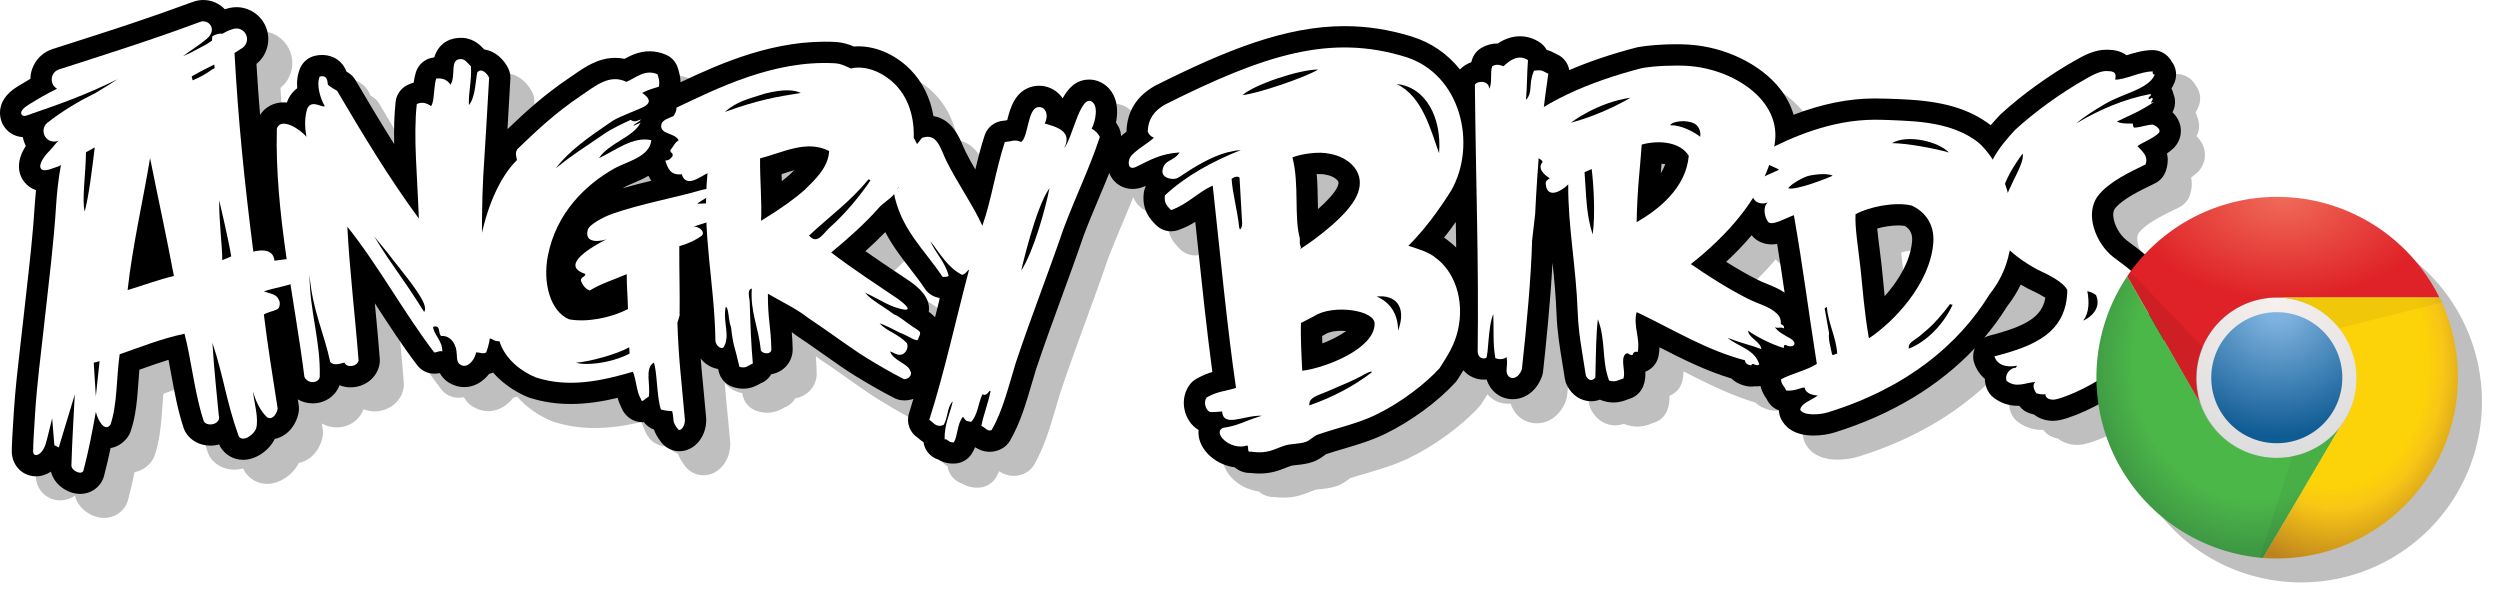 <?xml version="1.0" encoding="UTF-8" standalone="no"?>
<!-- Created with Inkscape (http://www.inkscape.org/) -->

<svg
   width="208.354mm"
   height="50.052mm"
   viewBox="0 0 208.354 50.052"
   version="1.1"
   id="svg8424"
   inkscape:version="1.2 (dc2aedaf03, 2022-05-15)"
   sodipodi:docname="Angry_Birds_Chrome.svg"
   xml:space="preserve"
   xmlns:inkscape="http://www.inkscape.org/namespaces/inkscape"
   xmlns:sodipodi="http://sodipodi.sourceforge.net/DTD/sodipodi-0.dtd"
   xmlns="http://www.w3.org/2000/svg"
   xmlns:svg="http://www.w3.org/2000/svg"><sodipodi:namedview
     id="namedview8426"
     pagecolor="#505050"
     bordercolor="#eeeeee"
     borderopacity="1"
     inkscape:showpageshadow="0"
     inkscape:pageopacity="0"
     inkscape:pagecheckerboard="0"
     inkscape:deskcolor="#505050"
     inkscape:document-units="mm"
     showgrid="false"
     inkscape:zoom="0.84032419"
     inkscape:cx="583.10829"
     inkscape:cy="47.600677"
     inkscape:window-width="1600"
     inkscape:window-height="847"
     inkscape:window-x="-8"
     inkscape:window-y="-8"
     inkscape:window-maximized="1"
     inkscape:current-layer="svg8424"
     showguides="false" /><defs
     id="defs8421"><radialGradient
       r="90"
       cy="82.6"
       cx="127.5"
       spreadMethod="pad"
       id="cf"
       fx="127.5"
       fy="82.6"
       gradientUnits="userSpaceOnUse"
       gradientTransform="matrix(0.135,0,0,0.135,172.557,14.272)"><stop
         offset="0.1"
         stop-color="#7FB3DF"
         id="stop8479" /><stop
         offset="0.9"
         stop-color="#0F5B94"
         id="stop8481" /></radialGradient><radialGradient
       id="cb"
       r="99"
       cy="78.1"
       cx="127.5"
       fx="127.5"
       fy="78.1"
       gradientUnits="userSpaceOnUse"
       gradientTransform="matrix(0.135,0,0,0.135,172.557,14.272)"><stop
         offset="0"
         stop-color="#F6F0EE"
         id="stop8484" /><stop
         offset="1"
         stop-color="#ddd"
         id="stop8486" /></radialGradient><radialGradient
       cy="19.525"
       cx="106.735"
       id="r"
       gradientTransform="matrix(0.166,0,0,0.109,172.557,14.272)"
       fx="106.735"
       fy="19.525"
       r="78.327"
       gradientUnits="userSpaceOnUse"><stop
         stop-color="#f06b59"
         id="stop8462" /><stop
         offset="1"
         stop-color="#df2227"
         id="stop8464" /></radialGradient><radialGradient
       r="122.769"
       cy="108.806"
       cx="122.267"
       id="g"
       gradientTransform="matrix(0.125,0,0,0.145,172.557,14.272)"
       fx="122.267"
       fy="108.806"
       gradientUnits="userSpaceOnUse"><stop
         offset="0.65"
         stop-color="#4cb749"
         id="stop8467" /><stop
         offset="1"
         stop-color="#388b41"
         id="stop8469" /></radialGradient><radialGradient
       r="111.513"
       cy="102.245"
       cx="187.901"
       id="y"
       gradientTransform="matrix(0.117,0,0,0.156,172.557,14.272)"
       fx="187.901"
       fy="102.245"
       gradientUnits="userSpaceOnUse"><stop
         offset="0.6"
         stop-color="#FCD209"
         id="stop8472" /><stop
         offset="0.7"
         stop-color="#f7c616"
         id="stop8474" /><stop
         offset="1"
         stop-color="#bc821e"
         id="stop8476" /></radialGradient><filter
       inkscape:collect="always"
       style="color-interpolation-filters:sRGB"
       id="filter10004"
       x="-0.007"
       y="-0.032"
       width="1.015"
       height="1.065"><feGaussianBlur
         inkscape:collect="always"
         stdDeviation="0.628"
         id="feGaussianBlur10006" /></filter></defs><g
     id="g10115"
     style="stroke:none"><path
       id="path9384"
       style="font-variation-settings:normal;opacity:0.5;vector-effect:none;fill:#000000;fill-opacity:1;fill-rule:evenodd;stroke:none;stroke-width:15;stroke-linecap:round;stroke-linejoin:round;stroke-miterlimit:4;stroke-dasharray:none;stroke-dashoffset:0;stroke-opacity:1;-inkscape-stroke:none;filter:url(#filter10004);stop-color:#000000;stop-opacity:1"
       d="m 18.94,2 c -0.292,0 -0.585,0.055 -0.861,0.155 -2.36,0.864 -3.269,1.172 -4.23,1.497 l -0.796,0.273 c -1.192,0.41 -5.376,1.748 -6.631,2.15 l -0.074,0.024 c -0.674,0.225 -1.223,0.702 -1.539,1.34 -0.178,0.355 -0.274,0.737 -0.278,1.127 -0.363,0.21 -0.715,0.421 -1.076,0.645 -2.123,1.307 -1.327,2.962 -1.231,3.144 0.337,0.639 0.955,1.031 1.676,1.072 0.049,0.255 0.135,0.5 0.256,0.733 -0.715,1.066 -0.78,2.189 -0.124,3.016 0.251,0.316 0.583,0.543 0.965,0.669 -0.039,0.398 -0.069,0.768 -0.09,1.064 -0.157,2.579 -0.443,5.065 -0.741,7.695 -0.08,0.708 -0.16,1.421 -0.241,2.154 -0.078,0.702 -0.155,1.364 -0.229,2.005 -0.227,1.982 -0.427,3.693 -0.553,5.666 l -0.027,0.467 c -0.082,1.284 -0.135,2.128 -0.135,2.742 0,0.033 0.002,0.065 0.002,0.098 0.065,1.121 0.931,1.962 2.019,1.962 0.439,0 0.862,-0.141 1.241,-0.39 0.28,1.113 1.413,1.854 2.434,1.854 1,0 1.829,-0.678 2.025,-1.631 0.19,-0.715 0.357,-1.452 0.512,-2.187 0.551,-0.092 1.058,-0.411 1.417,-0.903 0.102,-0.137 0.184,-0.291 0.243,-0.453 0.459,-1.288 0.563,-2.769 0.667,-4.204 0.022,-0.327 0.045,-0.653 0.072,-0.963 0.043,-0.016 0.079,-0.031 0.12,-0.049 0.78,-0.274 1.536,-0.547 2.31,-0.784 0.071,0.365 0.139,0.743 0.21,1.131 0.282,1.543 0.574,3.148 1.058,4.571 0.045,0.133 0.104,0.259 0.175,0.373 0.425,0.674 1.186,1.078 2.042,1.078 0.251,0 0.498,-0.036 0.733,-0.102 0.039,0.098 0.09,0.186 0.145,0.274 0.408,0.633 1.1,1.012 1.856,1.012 1.049,0 2.158,-0.761 2.639,-1.745 0.958,-0.188 1.746,-1.027 1.979,-2.166 0.041,-0.204 0.047,-0.418 0.016,-0.629 l -0.076,-0.496 c 0.37,0.21 0.792,0.329 1.239,0.329 1.029,0 1.903,-0.61 2.23,-1.502 0.008,0 0.014,-0.004 0.026,-0.006 0.278,0.114 0.58,0.173 0.898,0.173 1.168,0 2.158,-0.758 2.401,-1.842 0.037,-0.174 0.053,-0.351 0.037,-0.528 -0.102,-1.409 -0.249,-2.926 -0.39,-4.396 -0.008,-0.078 -0.013,-0.157 -0.021,-0.237 l 0.088,0.135 c 1.088,1.672 2.211,3.405 3.444,5.026 0.314,0.408 0.782,0.658 1.292,0.698 0.231,0.012 0.431,-0.008 0.594,-0.039 0.3,0.539 0.78,0.902 1.441,1.084 0.196,0.055 0.396,0.08 0.598,0.08 0.847,0 1.574,-0.466 2.07,-1.107 0.112,-0.025 0.226,-0.063 0.335,-0.104 1.058,1.225 2.397,1.844 2.908,2.052 0.033,0.014 0.071,0.027 0.106,0.037 1.074,0.351 2.235,0.528 3.448,0.528 1.362,0 2.687,-0.218 3.908,-0.51 0.074,0.269 0.178,0.543 0.314,0.812 0.372,0.894 1.135,1.219 1.75,1.219 0.057,-0.004 0.084,-0.004 0.126,-0.008 0.21,0.284 0.502,0.502 0.839,0.621 0.108,0.316 0.292,0.645 0.611,1.065 0.367,0.468 0.92,0.741 1.512,0.741 1.231,0 2.234,-1.168 2.234,-2.604 0,-0.053 -0.002,-0.104 -0.004,-0.151 -0.088,-1.009 -0.168,-1.848 -0.243,-2.615 -0.084,-0.847 -0.155,-1.586 -0.212,-2.354 0.028,0.037 0.049,0.068 0.079,0.1 0.376,0.425 0.86,0.69 1.376,0.77 0.012,0.067 0.029,0.133 0.045,0.204 0.139,0.606 0.584,1.096 1.176,1.292 0.292,0.096 0.584,0.145 0.868,0.145 0.666,0 1.121,-0.263 1.366,-0.396 0.024,-0.02 0.051,-0.031 0.053,-0.037 0.398,-0.147 0.717,-0.425 0.919,-0.772 0.929,-0.153 1.649,-0.868 1.768,-1.811 0.012,-0.086 0.018,-0.176 0.015,-0.263 -0.012,-0.563 -0.043,-1.027 -0.076,-1.429 0.104,0.071 0.206,0.145 0.304,0.225 0.039,0.027 0.076,0.055 0.114,0.082 0.662,0.433 1.411,0.962 2.134,1.474 1.023,0.721 1.99,1.406 2.819,1.909 1.172,0.711 1.986,1.186 3.162,1.793 0.196,0.1 0.409,0.167 0.627,0.188 0.08,0.01 0.161,0.014 0.241,0.014 0.255,0 0.498,-0.047 0.733,-0.126 -0.122,0.404 -0.237,0.804 -0.364,1.209 -0.247,0.768 0.065,1.607 0.745,2.039 l 0.032,0.027 c 0.096,0.082 0.241,0.214 0.435,0.339 0.061,0.421 0.271,0.81 0.598,1.092 0.184,0.157 0.394,0.276 0.623,0.347 0.261,0.159 0.678,0.34 1.237,0.34 0.059,0 0.116,1.6e-5 0.18,-0.006 0.563,-0.035 1.072,-0.335 1.376,-0.808 0.118,-0.182 0.208,-0.373 0.28,-0.553 0.269,0.178 0.68,0.384 1.219,0.384 0.319,0 0.631,-0.073 0.927,-0.214 0.319,-0.159 0.588,-0.402 0.768,-0.71 0.857,-1.478 1.343,-3.146 1.815,-4.759 0.118,-0.392 0.231,-0.786 0.353,-1.186 0.661,-1.984 1.366,-3.912 2.113,-5.958 0.619,-1.688 1.26,-3.44 1.868,-5.221 0.423,-1.113 0.853,-2.129 1.266,-3.115 0.294,-0.7 0.584,-1.38 0.858,-2.076 0.037,0.102 0.082,0.204 0.139,0.304 0.547,0.955 1.753,1.317 2.866,0.782 0.008,0.012 0.015,0.026 0.021,0.036 -0.071,0.159 -0.119,0.325 -0.145,0.496 -0.208,1.486 0.592,2.297 0.933,2.644 l 0.057,0.059 c 0.48,0.498 1.203,0.67 1.854,0.449 0.547,-0.186 1.019,-0.429 1.441,-0.692 0.053,0.506 0.108,1.006 0.159,1.509 0.398,3.748 0.804,7.597 1.265,11 -0.396,0.12 -0.837,0.288 -1.351,0.584 -0.2,0.114 -0.37,0.266 -0.513,0.443 -0.441,0.572 -0.612,1.327 -0.465,2.074 0.143,0.733 0.572,1.372 1.156,1.721 0.006,0.006 0.014,0.008 0.022,0.015 -0.018,0.188 -0.01,0.382 0.024,0.58 0.227,1.276 1.519,2.337 2.997,2.533 0.353,0.31 0.806,0.468 1.251,0.468 0.02,-0.002 0.033,0 0.045,0 0.267,0.029 0.517,0.047 0.762,0.047 1.004,0 1.686,-0.276 2.187,-0.478 0.169,-0.065 0.314,-0.124 0.459,-0.169 0.096,-0.029 0.306,-0.049 0.488,-0.067 0.384,-0.041 0.858,-0.09 1.352,-0.27 0.427,-0.161 0.741,-0.392 0.945,-0.547 0.035,-0.027 0.067,-0.053 0.104,-0.079 0.451,-0.151 0.931,-0.292 1.44,-0.443 1.156,-0.343 2.354,-0.696 3.493,-1.251 2.146,-1.039 4.385,-2.68 5.851,-4.283 0.069,-0.074 0.134,-0.157 0.187,-0.245 l 0.086,-0.133 c 0.133,-0.212 0.269,-0.423 0.4,-0.641 0.414,0.48 1.021,0.78 1.711,0.78 0.076,0 0.153,-0.006 0.229,-0.014 0.3,0.978 1.151,1.644 2.168,1.644 1.074,0 2.007,-0.721 2.434,-1.882 0.051,-0.137 0.084,-0.276 0.1,-0.421 0.194,-1.746 0.61,-5.719 0.788,-9.075 0.141,1.349 0.277,2.748 0.335,4.271 0.055,1.474 0.262,2.744 0.503,4.216 0.059,0.38 0.128,0.782 0.194,1.209 0.028,0.184 0.088,0.365 0.173,0.531 0.421,0.827 1.174,1.323 2.011,1.323 0.251,0 0.5,-0.047 0.733,-0.133 0.072,0.035 0.147,0.063 0.225,0.086 0.312,0.102 0.608,0.149 0.91,0.149 0.523,0 0.915,-0.151 1.15,-0.243 0.043,-0.014 0.086,-0.039 0.137,-0.053 0.541,-0.143 0.976,-0.537 1.184,-1.053 0.169,-0.419 0.198,-0.833 0.182,-1.198 0.016,-0.012 0.034,-0.025 0.051,-0.039 0.094,-0.039 0.192,-0.092 0.282,-0.151 0.402,-0.261 0.68,-0.679 0.77,-1.153 0.047,-0.245 0.069,-0.482 0.079,-0.71 1.882,0.968 3.83,1.947 5.99,2.601 0.282,0.276 0.69,0.515 1.272,0.635 0.229,0.051 0.459,0.051 0.679,0.014 0.059,0.008 0.122,0.008 0.19,0.008 0.094,0 0.192,-0.008 0.29,-0.023 0.118,0.521 0.364,0.868 0.5,1.058 l 0.01,0.013 c 0.198,0.451 0.568,0.788 1.019,0.953 0.012,0.253 0.072,0.502 0.188,0.727 0.31,0.621 1.037,1.37 2.711,1.37 0.602,0 1.258,-0.102 1.768,-0.265 4.732,-1.474 8.695,-3.869 11.664,-7.019 -0.159,0.382 -0.188,0.813 -0.059,1.215 0.174,0.541 0.482,0.996 0.89,1.341 0.01,0.255 0.057,0.506 0.145,0.754 0.116,0.331 0.329,0.619 0.608,0.829 0.586,0.443 1.25,0.665 1.979,0.665 0.043,0 0.09,1.33e-4 0.133,-0.002 0.214,0.29 0.514,0.51 0.857,0.625 0.125,0.043 0.247,0.076 0.374,0.104 0.427,0.339 0.988,0.525 1.586,0.525 0.212,0 0.423,-0.025 0.627,-0.072 0.932,-0.218 2.094,-0.724 3.159,-1.294 a 15.064,15.067 0 0 0 14.896,12.828 15.064,15.067 0 0 0 15.063,-15.068 15.064,15.067 0 0 0 -15.063,-15.067 15.064,15.067 0 0 0 -11.03,4.806 c -0.354,-0.303 -0.715,-0.575 -1.05,-0.824 -0.171,-0.131 -0.341,-0.255 -0.502,-0.382 -0.531,-0.417 -0.992,-1.235 -1.068,-1.901 -0.057,-0.482 0.1,-0.676 0.149,-0.739 0.621,-0.772 2.048,-1.462 3.193,-2.015 l 0.114,-0.059 c 0.421,-0.198 0.743,-0.562 0.902,-1.001 0.2,-0.566 0.208,-1.066 0.112,-1.496 0.143,-0.096 0.288,-0.21 0.433,-0.335 0.555,-0.472 0.816,-1.174 0.694,-1.879 l -5.2e-4,-5.16e-4 c -0.084,-0.502 -0.343,-0.913 -0.671,-1.229 0.249,-0.461 0.288,-1.023 0.079,-1.531 -0.039,-0.165 -0.096,-0.314 -0.163,-0.443 0.096,-0.159 0.183,-0.331 0.261,-0.512 0.225,-0.566 0.145,-1.21 -0.218,-1.707 -0.016,-0.02 -0.03,-0.041 -0.043,-0.059 -0.059,-0.108 -0.125,-0.204 -0.208,-0.3 -0.335,-0.396 -0.85,-0.627 -1.356,-0.627 -0.804,0.006 -1.529,0.228 -2.174,0.431 -0.31,-0.225 -0.75,-0.42 -1.358,-0.449 -0.098,-0.01 -0.204,-0.013 -0.302,-0.013 -1.037,0 -1.903,0.488 -2.479,0.811 l -0.083,0.043 c -2.146,1.202 -4.549,2.933 -6.268,4.52 -0.035,0.029 -0.065,0.065 -0.096,0.094 -0.21,0.231 -0.469,0.502 -0.739,0.821 -1.795,-1.362 -3.973,-2.005 -7.284,-2.152 l -0.084,-0.006 c -0.678,-0.027 -1.519,-0.068 -2.258,-0.068 l -0.112,0.002 c -2.133,0.008 -4.341,0.458 -6.69,1.358 -0.227,-0.762 -0.602,-1.494 -1.135,-2.168 -1.599,-2.04 -4.564,-3.479 -7.554,-3.675 -0.327,-0.022 -0.688,-0.036 -1.084,-0.036 -1.164,0 -2.354,0.092 -3.181,0.239 -0.041,0.008 -0.086,0.02 -0.129,0.029 -2.091,0.543 -3.951,1.17 -5.614,1.889 -0.1,-0.574 -0.48,-1.08 -1.033,-1.321 -0.061,-0.031 -0.106,-0.053 -0.147,-0.074 -0.196,-0.108 -0.416,-0.213 -0.702,-0.29 -0.135,-0.249 -0.335,-0.467 -0.582,-0.629 -0.5,-0.331 -1.066,-0.506 -1.644,-0.506 -0.631,0 -1.25,0.202 -1.85,0.602 -0.47,-0.01 -0.921,0.111 -1.345,0.354 -0.351,0.202 -0.619,0.512 -0.766,0.892 -0.043,0.106 -0.076,0.21 -0.106,0.319 -0.359,0.123 -0.68,0.329 -0.935,0.598 -1.041,-1.305 -2.421,-2.256 -4.042,-2.75 -1.882,-0.58 -3.71,-0.86 -5.586,-0.86 -4.886,0 -9.835,1.979 -15.757,4.953 -0.029,0.014 -0.057,0.033 -0.088,0.049 -1.478,0.849 -2.258,2.101 -2.317,3.72 -0.006,0.029 -0.006,0.049 -0.006,0.072 -0.153,0.12 -0.304,0.241 -0.451,0.367 -0.014,-0.269 -0.072,-0.535 -0.206,-0.778 -0.065,-0.123 -0.139,-0.239 -0.215,-0.351 0.129,-0.655 0.151,-1.407 -0.114,-2.074 C 94.639,9.483 94.147,8.996 93.511,8.762 93.27,8.674 93.027,8.633 92.775,8.633 c -1.06,0 -1.723,0.673 -2.213,1.561 -0.539,-0.804 -1.513,-1.198 -2.474,-0.99 -1.492,0.329 -1.909,1.844 -2.144,2.811 -0.012,0.002 -0.02,0.004 -0.032,0.006 -0.106,0.022 -0.167,0.035 -0.284,0.041 -0.717,0.053 -1.339,0.531 -1.564,1.213 -0.304,0.913 -0.551,1.888 -0.782,2.85 -0.292,-0.506 -0.574,-1.004 -0.799,-1.462 -0.082,-0.163 -0.155,-0.333 -0.227,-0.502 -0.341,-0.806 -0.955,-2.232 -2.46,-2.487 -0.263,-1.523 -0.923,-2.862 -1.942,-3.891 -1.29,-1.307 -3.072,-2.041 -4.689,-1.905 -0.386,-0.165 -0.898,-0.345 -1.547,-0.38 -4.982,-0.257 -9.529,1.762 -12.9,3.355 -0.01,-0.476 -0.12,-0.839 -0.194,-1.084 l -0.025,-0.081 c -0.147,-0.514 -0.519,-0.927 -1.011,-1.135 -0.439,-0.184 -0.892,-0.28 -1.347,-0.28 -0.886,0 -1.57,0.347 -2.087,0.629 -0.259,-0.057 -0.522,-0.08 -0.784,-0.08 -1.427,0 -2.56,0.788 -3.471,1.425 -0.131,0.092 -0.26,0.179 -0.394,0.269 -2.003,1.352 -3.526,2.732 -5.11,4.247 0.074,-1.233 0.151,-2.509 0.241,-4.195 0.016,-0.3 -0.043,-0.596 -0.171,-0.862 -0.325,-0.674 -1.031,-1.454 -2.009,-1.582 -0.002,-0.004 -0.008,-0.012 -0.012,-0.018 -0.263,-0.282 -0.806,-0.876 -1.727,-0.947 -0.076,-0.008 -0.151,-0.008 -0.22,-0.008 -0.561,0 -1.748,0.178 -2.207,1.629 -0.008,0 -0.016,-1.15e-4 -0.026,0.006 -0.7,0.073 -1.29,0.557 -1.503,1.231 -0.09,0.286 -0.143,0.582 -0.182,0.867 -0.182,0.049 -0.363,0.118 -0.539,0.208 -0.535,0.269 -0.896,0.786 -0.966,1.382 -0.125,1.102 -0.149,2.289 -0.119,3.538 -1.123,-1.786 -2.197,-3.587 -3.232,-5.343 -0.137,-0.235 -0.33,-0.439 -0.565,-0.586 -0.057,-0.037 -0.113,-0.076 -0.176,-0.11 -0.5,-1.282 -1.641,-1.392 -2.031,-1.392 -0.19,0 -0.388,0.018 -0.586,0.065 -0.541,0.12 -0.996,0.484 -1.227,0.986 -0.253,0.551 -0.314,1.147 -0.267,1.717 -0.29,0.218 -0.539,0.5 -0.719,0.849 -0.041,0.078 -0.074,0.158 -0.102,0.241 -0.012,0.035 -0.025,0.071 -0.037,0.106 -0.088,-0.008 -0.179,-0.013 -0.269,-0.013 -0.835,0 -1.544,0.39 -1.968,1.041 -0.12,-1.431 -0.218,-2.836 -0.302,-4.247 0.921,-0.743 1.247,-2.029 0.766,-3.131 -0.423,-0.97 -1.382,-1.599 -2.438,-1.599 -0.196,0 -0.394,0.022 -0.61,0.073 -0.123,0.027 -0.243,0.061 -0.353,0.1 -0.459,-0.478 -1.107,-0.766 -1.799,-0.766 z M 140.48,15.642 c 0.116,0.01 0.216,0.025 0.306,0.045 -0.098,0.265 -0.225,0.522 -0.376,0.763 0.01,-0.123 0.017,-0.247 0.029,-0.367 0.014,-0.149 0.028,-0.296 0.041,-0.441 z m -72.284,0.545 c -0.08,0.08 -0.159,0.157 -0.237,0.232 l -0.13,0.128 c -0.204,0.18 -0.429,0.364 -0.672,0.552 -0.01,-0.192 -0.015,-0.388 -0.021,-0.584 0.018,0 0.033,-0.008 0.049,-0.015 0.347,-0.112 0.686,-0.224 1.012,-0.312 z m 43.771,0.318 c 0.255,0 0.378,0.025 0.398,0.029 0.047,0.012 0.092,0.024 0.137,0.029 0.519,0.082 0.915,0.347 1.025,0.554 0.02,0.037 0.08,0.157 -0.074,0.484 -0.227,0.47 -0.817,1.131 -1.611,1.829 -0.006,-0.218 -0.01,-0.443 -0.014,-0.67 -0.012,-0.715 -0.021,-1.478 -0.092,-2.252 0.076,0 0.153,-0.004 0.232,-0.004 z m -55.922,0.148 c 0.065,0.135 0.143,0.273 0.234,0.41 -0.792,0.192 -1.604,0.398 -2.382,0.621 0.071,-0.041 0.139,-0.082 0.204,-0.117 0.155,-0.084 0.402,-0.192 0.666,-0.3 0.372,-0.159 0.829,-0.353 1.278,-0.613 z m 67.284,3.844 c 0.014,0.713 0.024,1.423 0.034,2.131 -0.192,-0.186 -0.386,-0.363 -0.602,-0.52 -0.131,-0.112 -0.269,-0.215 -0.408,-0.305 0.327,-0.412 0.651,-0.847 0.976,-1.305 z m 36.892,0.294 c 0.221,0 0.394,0.016 0.523,0.037 0.686,0.402 0.629,1.072 0.611,1.303 -0.145,1.65 -1.14,3.275 -2.285,4.561 -0.039,-0.398 -0.078,-0.784 -0.112,-1.15 -0.047,-0.488 -0.09,-0.95 -0.14,-1.388 -0.049,-0.423 -0.104,-0.861 -0.157,-1.296 -0.078,-0.623 -0.161,-1.256 -0.212,-1.811 0.543,-0.151 1.184,-0.257 1.77,-0.257 z m -84.438,0.551 c 0.612,1.172 1.368,2.146 2.07,3.05 0.439,0.566 0.849,1.098 1.219,1.656 0.284,0.435 0.745,0.721 1.26,0.784 -0.12,0.484 -0.239,0.966 -0.359,1.439 -0.016,0.059 -0.027,0.112 -0.043,0.171 -0.155,-0.169 -0.337,-0.317 -0.523,-0.458 0.188,-1.249 -0.986,-2.107 -1.507,-2.489 -0.02,-0.014 -0.037,-0.026 -0.053,-0.041 -0.363,-0.239 -0.733,-0.488 -1.107,-0.741 -0.866,-0.576 -1.749,-1.17 -2.617,-1.78 0.543,-0.484 1.117,-1.035 1.66,-1.59 z m 72.206,0.268 c 0.047,0.065 0.098,0.124 0.157,0.179 0.392,0.376 0.925,0.584 1.502,0.584 0.157,0 0.312,-0.016 0.463,-0.039 0.233,1.423 0.431,2.736 0.623,4.057 -0.492,-0.331 -1.007,-0.541 -1.476,-0.731 -0.274,-0.11 -0.529,-0.216 -0.776,-0.34 -0.911,-0.457 -1.806,-0.986 -2.619,-1.491 0.78,-0.727 1.488,-1.464 2.127,-2.219 z m 22.424,4.108 c 0.184,0.112 0.374,0.218 0.571,0.318 0.024,0.016 0.057,0.031 0.084,0.043 0.727,0.337 1.149,0.576 1.396,0.733 -0.267,1.556 -1.506,2.35 -4.689,3.167 -0.143,0.039 -0.274,0.096 -0.404,0.167 0.696,-0.821 1.327,-1.684 1.889,-2.59 0.484,-0.625 0.858,-1.231 1.152,-1.839 z m -56.604,3.858 c 0.135,0 0.269,0.008 0.388,0.02 -0.486,0.351 -1.21,0.733 -1.992,1.033 -0.01,-0.216 -0.014,-0.427 -0.018,-0.625 l 0.151,-0.076 c 0.057,-0.027 0.11,-0.059 0.161,-0.094 0.145,-0.096 0.582,-0.257 1.309,-0.257 z" /><path
       inkscape:connector-curvature="0"
       id="path6932"
       style="fill:#000000;fill-opacity:1;fill-rule:nonzero;stroke:none;stroke-width:2.727"
       d="m 165.775,27.979 c -0.143,0.039 -0.274,0.096 -0.404,0.167 0.696,-0.821 1.327,-1.684 1.889,-2.589 0.484,-0.625 0.858,-1.231 1.153,-1.839 0.184,0.112 0.374,0.218 0.57,0.318 0.024,0.016 0.057,0.031 0.084,0.043 0.727,0.337 1.149,0.576 1.396,0.733 -0.267,1.556 -1.505,2.35 -4.688,3.167 M 138.409,14.449 c 0.01,-0.123 0.018,-0.247 0.029,-0.367 0.014,-0.149 0.028,-0.296 0.041,-0.441 0.116,0.01 0.216,0.025 0.306,0.045 -0.098,0.265 -0.225,0.521 -0.376,0.762 m 19.812,4.341 c 0.221,0 0.394,0.016 0.523,0.037 0.686,0.402 0.629,1.072 0.612,1.303 -0.145,1.65 -1.141,3.275 -2.285,4.561 -0.039,-0.398 -0.078,-0.784 -0.112,-1.151 -0.047,-0.488 -0.09,-0.951 -0.139,-1.388 -0.049,-0.423 -0.104,-0.86 -0.157,-1.296 -0.078,-0.623 -0.161,-1.256 -0.212,-1.811 0.543,-0.151 1.184,-0.257 1.77,-0.257 m -12.233,0.819 c 0.047,0.065 0.098,0.123 0.157,0.178 0.392,0.376 0.925,0.584 1.501,0.584 0.157,0 0.312,-0.016 0.463,-0.039 0.233,1.423 0.431,2.736 0.623,4.057 -0.492,-0.331 -1.007,-0.541 -1.476,-0.731 -0.274,-0.11 -0.529,-0.216 -0.776,-0.339 -0.911,-0.457 -1.805,-0.986 -2.619,-1.492 0.78,-0.727 1.488,-1.464 2.127,-2.219 m -35.649,8.316 c 0.057,-0.027 0.11,-0.059 0.161,-0.094 0.145,-0.096 0.582,-0.257 1.309,-0.257 0.135,0 0.269,0.008 0.388,0.02 -0.486,0.351 -1.209,0.733 -1.991,1.033 -0.01,-0.216 -0.014,-0.427 -0.018,-0.625 z M 110.502,14.563 c 0.519,0.082 0.915,0.347 1.025,0.555 0.02,0.037 0.08,0.157 -0.074,0.484 -0.227,0.47 -0.817,1.131 -1.611,1.829 -0.006,-0.218 -0.01,-0.443 -0.014,-0.67 -0.012,-0.715 -0.022,-1.478 -0.092,-2.252 0.076,0 0.153,-0.004 0.231,-0.004 0.255,0 0.378,0.025 0.398,0.029 0.047,0.012 0.092,0.024 0.137,0.029 m 10.259,5.545 c -0.131,-0.112 -0.269,-0.216 -0.408,-0.306 0.327,-0.412 0.651,-0.847 0.976,-1.305 0.014,0.713 0.024,1.423 0.033,2.131 -0.192,-0.186 -0.386,-0.363 -0.602,-0.519 m -43.354,5.874 c 0.188,-1.249 -0.986,-2.107 -1.507,-2.489 -0.02,-0.014 -0.037,-0.025 -0.053,-0.041 -0.363,-0.239 -0.733,-0.488 -1.107,-0.741 -0.866,-0.576 -1.748,-1.17 -2.617,-1.78 0.543,-0.484 1.117,-1.035 1.66,-1.59 0.612,1.172 1.368,2.146 2.07,3.05 0.439,0.566 0.849,1.098 1.219,1.656 0.284,0.435 0.745,0.721 1.26,0.784 -0.12,0.484 -0.239,0.966 -0.359,1.439 -0.016,0.059 -0.027,0.112 -0.043,0.171 C 77.776,26.272 77.593,26.123 77.407,25.982 M 52.101,15.566 c 0.155,-0.084 0.402,-0.192 0.666,-0.3 0.372,-0.159 0.829,-0.353 1.278,-0.613 0.065,0.135 0.143,0.272 0.233,0.41 -0.792,0.192 -1.603,0.398 -2.381,0.621 0.071,-0.041 0.139,-0.082 0.204,-0.118 m 14.095,-1.38 c -0.08,0.08 -0.159,0.157 -0.237,0.231 l -0.129,0.127 c -0.204,0.18 -0.429,0.365 -0.672,0.553 -0.01,-0.192 -0.016,-0.388 -0.022,-0.584 0.018,0 0.033,-0.008 0.049,-0.016 0.347,-0.112 0.686,-0.223 1.011,-0.312 M 181.728,10.582 c -0.084,-0.502 -0.343,-0.913 -0.67,-1.229 0.249,-0.461 0.288,-1.023 0.078,-1.531 -0.039,-0.165 -0.096,-0.314 -0.163,-0.443 0.096,-0.159 0.182,-0.331 0.261,-0.512 0.225,-0.566 0.145,-1.209 -0.218,-1.707 -0.016,-0.02 -0.029,-0.041 -0.043,-0.059 -0.059,-0.108 -0.125,-0.204 -0.208,-0.3 -0.335,-0.396 -0.851,-0.627 -1.356,-0.627 -0.804,0.006 -1.529,0.227 -2.174,0.431 -0.31,-0.225 -0.751,-0.419 -1.358,-0.449 -0.098,-0.01 -0.204,-0.014 -0.302,-0.014 -1.037,0 -1.903,0.488 -2.479,0.811 l -0.082,0.043 c -2.146,1.202 -4.549,2.932 -6.268,4.52 -0.035,0.029 -0.065,0.065 -0.096,0.094 -0.21,0.231 -0.468,0.502 -0.739,0.821 -1.795,-1.362 -3.973,-2.005 -7.284,-2.152 l -0.084,-0.006 c -0.678,-0.027 -1.519,-0.069 -2.258,-0.069 l -0.112,0.002 c -2.133,0.008 -4.341,0.459 -6.69,1.358 -0.227,-0.762 -0.602,-1.494 -1.135,-2.168 -1.599,-2.04 -4.565,-3.479 -7.554,-3.675 -0.327,-0.022 -0.688,-0.035 -1.084,-0.035 -1.164,0 -2.354,0.092 -3.181,0.239 -0.041,0.008 -0.086,0.02 -0.129,0.029 -2.091,0.543 -3.951,1.17 -5.614,1.889 -0.1,-0.574 -0.48,-1.08 -1.033,-1.321 -0.061,-0.031 -0.106,-0.053 -0.147,-0.074 -0.196,-0.108 -0.416,-0.214 -0.702,-0.29 -0.135,-0.249 -0.335,-0.466 -0.582,-0.629 -0.5,-0.331 -1.066,-0.506 -1.644,-0.506 -0.631,0 -1.251,0.202 -1.85,0.602 -0.47,-0.01 -0.921,0.112 -1.345,0.355 -0.351,0.202 -0.619,0.512 -0.766,0.892 -0.043,0.106 -0.076,0.21 -0.106,0.319 -0.359,0.123 -0.68,0.329 -0.935,0.598 -1.041,-1.305 -2.421,-2.256 -4.042,-2.75 -1.882,-0.58 -3.71,-0.86 -5.586,-0.86 -4.886,0 -9.835,1.98 -15.757,4.953 -0.029,0.014 -0.057,0.033 -0.088,0.049 -1.478,0.849 -2.258,2.101 -2.317,3.72 -0.006,0.029 -0.006,0.049 -0.006,0.073 -0.153,0.12 -0.304,0.241 -0.451,0.367 -0.014,-0.269 -0.073,-0.535 -0.206,-0.778 C 93.16,10.441 93.086,10.326 93.009,10.214 93.139,9.559 93.16,8.807 92.896,8.14 92.639,7.484 92.147,6.995 91.512,6.762 91.271,6.674 91.028,6.633 90.775,6.633 c -1.06,0 -1.723,0.672 -2.213,1.56 -0.539,-0.804 -1.513,-1.198 -2.474,-0.99 -1.492,0.329 -1.909,1.844 -2.144,2.811 -0.012,0.002 -0.02,0.004 -0.031,0.006 -0.106,0.022 -0.167,0.035 -0.284,0.041 -0.717,0.053 -1.339,0.531 -1.564,1.213 -0.304,0.913 -0.551,1.888 -0.782,2.85 C 80.99,13.618 80.708,13.121 80.483,12.662 80.4,12.499 80.328,12.329 80.255,12.16 79.914,11.355 79.301,9.928 77.795,9.673 77.533,8.15 76.872,6.811 75.853,5.782 74.563,4.475 72.782,3.742 71.165,3.877 70.779,3.712 70.267,3.532 69.618,3.497 c -4.982,-0.257 -9.53,1.762 -12.901,3.356 -0.01,-0.476 -0.12,-0.839 -0.194,-1.084 l -0.025,-0.08 c -0.147,-0.514 -0.519,-0.927 -1.011,-1.135 -0.439,-0.184 -0.892,-0.28 -1.347,-0.28 -0.886,0 -1.57,0.347 -2.087,0.629 -0.259,-0.057 -0.521,-0.08 -0.784,-0.08 -1.427,0 -2.56,0.788 -3.471,1.425 -0.131,0.092 -0.261,0.178 -0.394,0.269 -2.003,1.352 -3.526,2.732 -5.11,4.247 0.074,-1.233 0.151,-2.509 0.241,-4.194 0.016,-0.3 -0.043,-0.596 -0.171,-0.862 -0.325,-0.674 -1.031,-1.454 -2.009,-1.582 -0.002,-0.004 -0.008,-0.012 -0.012,-0.018 -0.263,-0.282 -0.806,-0.876 -1.727,-0.947 -0.076,-0.008 -0.151,-0.008 -0.22,-0.008 -0.561,0 -1.748,0.178 -2.207,1.629 -0.008,0 -0.016,0 -0.025,0.006 -0.7,0.073 -1.29,0.557 -1.503,1.231 -0.09,0.286 -0.143,0.582 -0.182,0.866 -0.182,0.049 -0.363,0.118 -0.539,0.208 -0.535,0.269 -0.896,0.786 -0.966,1.382 -0.125,1.102 -0.149,2.289 -0.12,3.538 -1.123,-1.786 -2.197,-3.587 -3.232,-5.343 -0.137,-0.235 -0.329,-0.439 -0.564,-0.586 -0.057,-0.037 -0.114,-0.076 -0.176,-0.11 -0.5,-1.282 -1.641,-1.392 -2.031,-1.392 -0.19,0 -0.388,0.018 -0.586,0.065 -0.541,0.12 -0.996,0.484 -1.227,0.986 -0.253,0.551 -0.314,1.147 -0.267,1.717 -0.29,0.218 -0.539,0.5 -0.719,0.849 -0.041,0.078 -0.074,0.159 -0.102,0.241 -0.012,0.035 -0.025,0.071 -0.037,0.106 -0.088,-0.008 -0.178,-0.014 -0.269,-0.014 -0.835,0 -1.545,0.39 -1.968,1.041 -0.12,-1.431 -0.218,-2.836 -0.302,-4.247 0.921,-0.743 1.247,-2.029 0.766,-3.13 -0.423,-0.97 -1.382,-1.599 -2.438,-1.599 -0.196,0 -0.394,0.022 -0.61,0.073 -0.123,0.027 -0.243,0.061 -0.353,0.1 C 18.281,0.288 17.632,0 16.94,0 c -0.292,0 -0.584,0.055 -0.86,0.155 -2.36,0.864 -3.269,1.172 -4.23,1.497 l -0.796,0.272 C 9.863,2.334 5.678,3.673 4.423,4.075 l -0.074,0.024 c -0.674,0.225 -1.223,0.702 -1.539,1.341 -0.178,0.355 -0.274,0.737 -0.278,1.127 -0.363,0.21 -0.715,0.421 -1.076,0.645 -2.123,1.307 -1.327,2.962 -1.231,3.144 0.337,0.639 0.955,1.031 1.676,1.072 0.049,0.255 0.135,0.5 0.257,0.733 -0.715,1.066 -0.78,2.189 -0.123,3.016 0.251,0.316 0.582,0.543 0.964,0.668 -0.039,0.398 -0.069,0.768 -0.09,1.064 -0.157,2.579 -0.443,5.065 -0.741,7.695 -0.08,0.708 -0.161,1.421 -0.241,2.154 -0.078,0.702 -0.155,1.364 -0.229,2.005 -0.227,1.982 -0.427,3.693 -0.553,5.666 l -0.028,0.466 c -0.082,1.284 -0.135,2.129 -0.135,2.742 0,0.033 0.002,0.065 0.002,0.098 0.065,1.121 0.931,1.962 2.019,1.962 0.439,0 0.862,-0.141 1.241,-0.39 0.28,1.113 1.413,1.854 2.434,1.854 1,0 1.829,-0.678 2.025,-1.631 0.19,-0.715 0.357,-1.452 0.512,-2.187 0.551,-0.092 1.058,-0.412 1.417,-0.904 0.102,-0.137 0.184,-0.29 0.243,-0.453 0.459,-1.288 0.563,-2.77 0.666,-4.204 0.022,-0.327 0.045,-0.653 0.072,-0.962 0.043,-0.016 0.078,-0.031 0.12,-0.049 0.78,-0.274 1.537,-0.547 2.311,-0.784 0.071,0.365 0.139,0.743 0.21,1.131 0.282,1.543 0.574,3.148 1.058,4.571 0.045,0.133 0.104,0.259 0.174,0.372 0.425,0.674 1.186,1.078 2.042,1.078 0.251,0 0.498,-0.035 0.733,-0.102 0.039,0.098 0.09,0.186 0.145,0.274 0.408,0.633 1.1,1.011 1.856,1.011 1.049,0 2.158,-0.76 2.638,-1.744 0.958,-0.188 1.746,-1.027 1.98,-2.166 0.041,-0.204 0.047,-0.417 0.016,-0.629 l -0.076,-0.496 c 0.37,0.21 0.792,0.329 1.239,0.329 1.029,0 1.903,-0.61 2.231,-1.501 0.008,0 0.014,-0.004 0.025,-0.006 0.278,0.114 0.58,0.172 0.898,0.172 1.168,0 2.158,-0.759 2.401,-1.842 0.037,-0.174 0.053,-0.351 0.037,-0.527 -0.102,-1.409 -0.249,-2.926 -0.39,-4.396 -0.008,-0.078 -0.014,-0.157 -0.022,-0.237 l 0.088,0.135 c 1.088,1.672 2.211,3.405 3.444,5.026 0.314,0.408 0.782,0.659 1.292,0.698 0.231,0.012 0.431,-0.008 0.594,-0.039 0.3,0.539 0.78,0.902 1.441,1.084 0.196,0.055 0.396,0.08 0.598,0.08 0.847,0 1.574,-0.466 2.07,-1.107 0.112,-0.025 0.225,-0.063 0.335,-0.104 1.058,1.225 2.397,1.844 2.909,2.052 0.033,0.014 0.071,0.027 0.106,0.037 1.074,0.351 2.234,0.527 3.448,0.527 1.362,0 2.687,-0.218 3.908,-0.51 0.074,0.269 0.178,0.543 0.314,0.811 0.372,0.894 1.135,1.219 1.75,1.219 0.057,-0.004 0.084,-0.004 0.125,-0.008 0.21,0.284 0.502,0.502 0.839,0.621 0.108,0.316 0.292,0.645 0.612,1.064 0.367,0.468 0.919,0.741 1.511,0.741 1.231,0 2.234,-1.168 2.234,-2.605 0,-0.053 -0.002,-0.104 -0.004,-0.151 -0.088,-1.009 -0.169,-1.848 -0.243,-2.615 -0.084,-0.847 -0.155,-1.586 -0.212,-2.354 0.028,0.037 0.049,0.069 0.078,0.1 0.376,0.425 0.86,0.69 1.376,0.77 0.012,0.067 0.029,0.133 0.045,0.204 0.139,0.606 0.584,1.096 1.176,1.292 0.292,0.096 0.584,0.145 0.868,0.145 0.666,0 1.121,-0.263 1.366,-0.396 0.024,-0.02 0.051,-0.031 0.053,-0.037 0.398,-0.147 0.717,-0.425 0.919,-0.772 0.929,-0.153 1.648,-0.868 1.768,-1.811 0.012,-0.086 0.018,-0.176 0.016,-0.263 -0.012,-0.563 -0.043,-1.027 -0.076,-1.429 0.104,0.071 0.206,0.145 0.304,0.225 0.039,0.027 0.076,0.055 0.114,0.082 0.662,0.433 1.411,0.962 2.134,1.474 1.023,0.721 1.989,1.405 2.819,1.909 1.172,0.711 1.986,1.186 3.162,1.793 0.196,0.1 0.41,0.167 0.627,0.188 0.08,0.01 0.161,0.014 0.241,0.014 0.255,0 0.498,-0.047 0.733,-0.125 -0.122,0.404 -0.237,0.804 -0.365,1.209 -0.247,0.768 0.065,1.607 0.745,2.038 l 0.031,0.027 c 0.096,0.082 0.241,0.214 0.435,0.339 0.061,0.421 0.27,0.809 0.598,1.092 0.184,0.157 0.394,0.276 0.623,0.347 0.261,0.159 0.678,0.339 1.237,0.339 0.059,0 0.116,0 0.18,-0.006 0.563,-0.035 1.072,-0.335 1.376,-0.808 0.118,-0.182 0.208,-0.372 0.28,-0.553 0.269,0.178 0.68,0.384 1.219,0.384 0.319,0 0.631,-0.073 0.927,-0.214 0.319,-0.159 0.588,-0.402 0.768,-0.71 0.857,-1.478 1.343,-3.146 1.815,-4.759 0.118,-0.392 0.231,-0.786 0.353,-1.186 0.661,-1.984 1.366,-3.912 2.113,-5.959 0.619,-1.688 1.26,-3.44 1.868,-5.222 0.423,-1.113 0.853,-2.129 1.266,-3.114 0.294,-0.7 0.584,-1.38 0.859,-2.076 0.037,0.102 0.082,0.204 0.139,0.304 0.547,0.955 1.752,1.317 2.866,0.782 0.008,0.012 0.016,0.025 0.022,0.035 -0.071,0.159 -0.12,0.325 -0.145,0.496 -0.208,1.486 0.592,2.297 0.933,2.644 l 0.057,0.059 c 0.48,0.498 1.203,0.67 1.854,0.449 0.547,-0.186 1.019,-0.429 1.441,-0.692 0.053,0.506 0.108,1.006 0.159,1.509 0.398,3.748 0.804,7.597 1.264,11 -0.396,0.12 -0.837,0.288 -1.35,0.584 -0.2,0.114 -0.37,0.267 -0.514,0.443 -0.441,0.572 -0.612,1.327 -0.465,2.074 0.143,0.733 0.572,1.372 1.156,1.721 0.006,0.006 0.014,0.008 0.022,0.016 -0.018,0.188 -0.01,0.382 0.024,0.58 0.227,1.276 1.519,2.336 2.997,2.532 0.353,0.31 0.806,0.468 1.25,0.468 0.02,-0.002 0.033,0 0.045,0 0.267,0.029 0.517,0.047 0.762,0.047 1.004,0 1.686,-0.276 2.187,-0.478 0.169,-0.065 0.314,-0.123 0.459,-0.169 0.096,-0.029 0.306,-0.049 0.488,-0.067 0.384,-0.041 0.859,-0.09 1.352,-0.27 0.427,-0.161 0.741,-0.392 0.945,-0.547 0.035,-0.027 0.067,-0.053 0.104,-0.078 0.451,-0.151 0.931,-0.292 1.441,-0.443 1.156,-0.343 2.354,-0.696 3.493,-1.251 2.146,-1.039 4.385,-2.679 5.851,-4.283 0.069,-0.074 0.133,-0.157 0.186,-0.245 l 0.086,-0.133 c 0.133,-0.212 0.269,-0.423 0.4,-0.641 0.414,0.48 1.021,0.78 1.711,0.78 0.076,0 0.153,-0.006 0.229,-0.014 0.3,0.978 1.151,1.644 2.168,1.644 1.074,0 2.007,-0.721 2.434,-1.882 0.051,-0.137 0.084,-0.276 0.1,-0.421 0.194,-1.746 0.61,-5.719 0.788,-9.075 0.141,1.349 0.276,2.748 0.335,4.271 0.055,1.474 0.263,2.744 0.504,4.216 0.059,0.38 0.127,0.782 0.194,1.209 0.028,0.184 0.088,0.365 0.172,0.531 0.421,0.827 1.174,1.323 2.011,1.323 0.251,0 0.5,-0.047 0.733,-0.133 0.072,0.035 0.147,0.063 0.225,0.086 0.312,0.102 0.608,0.149 0.909,0.149 0.523,0 0.915,-0.151 1.151,-0.243 0.043,-0.014 0.086,-0.039 0.137,-0.053 0.541,-0.143 0.976,-0.537 1.184,-1.053 0.169,-0.419 0.198,-0.833 0.182,-1.198 0.016,-0.012 0.033,-0.025 0.051,-0.039 0.094,-0.039 0.192,-0.092 0.282,-0.151 0.402,-0.261 0.68,-0.678 0.77,-1.153 0.047,-0.245 0.069,-0.482 0.078,-0.71 1.882,0.968 3.83,1.946 5.99,2.601 0.282,0.276 0.69,0.515 1.272,0.635 0.229,0.051 0.459,0.051 0.678,0.014 0.059,0.008 0.122,0.008 0.19,0.008 0.094,0 0.192,-0.008 0.29,-0.024 0.118,0.521 0.365,0.868 0.5,1.058 l 0.01,0.014 c 0.198,0.451 0.568,0.788 1.019,0.953 0.012,0.253 0.072,0.502 0.188,0.727 0.31,0.621 1.037,1.37 2.711,1.37 0.602,0 1.258,-0.102 1.768,-0.265 4.732,-1.474 8.695,-3.869 11.664,-7.019 -0.159,0.382 -0.188,0.813 -0.059,1.215 0.174,0.541 0.482,0.996 0.89,1.341 0.01,0.255 0.057,0.506 0.145,0.755 0.116,0.331 0.329,0.619 0.608,0.829 0.586,0.443 1.251,0.664 1.98,0.664 0.043,0 0.09,0 0.133,-0.002 0.214,0.29 0.514,0.51 0.857,0.625 0.125,0.043 0.247,0.076 0.374,0.104 0.427,0.339 0.988,0.525 1.586,0.525 0.212,0 0.423,-0.025 0.627,-0.073 1.643,-0.384 4.014,-1.658 5.272,-2.615 0.024,-0.022 0.049,-0.041 0.072,-0.059 1.482,-1.264 4.948,-4.216 3.425,-8.732 -0.512,-1.519 -1.78,-2.46 -2.795,-3.214 -0.171,-0.131 -0.341,-0.255 -0.502,-0.382 -0.531,-0.417 -0.992,-1.235 -1.068,-1.901 -0.057,-0.482 0.1,-0.676 0.149,-0.739 0.621,-0.772 2.048,-1.462 3.193,-2.015 l 0.114,-0.059 c 0.421,-0.198 0.743,-0.563 0.902,-1.002 0.2,-0.566 0.208,-1.066 0.112,-1.496 0.143,-0.096 0.288,-0.21 0.433,-0.335 0.555,-0.472 0.815,-1.174 0.694,-1.88" /><path
       inkscape:connector-curvature="0"
       id="path6936"
       style="fill:#ffffff;fill-opacity:1;fill-rule:nonzero;stroke:none;stroke-width:2.727"
       d="m 31.181,19.702 c 1.758,2.86 2.046,2.924 4.169,6.296 0.245,-0.368 -0.149,-1.047 -0.613,-1.741 -0.719,-1.07 -1.938,-2.511 -2.47,-3.234 z m 8.068,-14.177 c 0.076,1.213 -0.21,2.064 -0.172,3.236 0.559,-0.657 0.561,-2.131 0.702,-2.73 0.343,-0.4 0.808,0.071 0.986,0.443 -0.182,3.409 -0.31,5.143 -0.492,8.236 -0.096,1.703 -0.176,5.322 0,6.907 0.302,2.738 1.125,5.437 0.251,7.752 -0.296,0.161 -0.49,-0.004 -0.847,0 -0.078,0.543 -0.617,1.239 -1.111,1.105 -0.692,-0.192 -0.372,-0.841 -0.592,-1.535 -0.237,-0.727 -0.768,-0.982 -1.194,-0.937 -0.31,-0.171 0.006,-0.972 -0.68,-0.764 0.004,0.596 0.778,1.147 0.764,2.044 -0.318,-0.069 -0.406,0.104 -0.68,0.086 -2.552,-3.354 -4.618,-7.191 -7.236,-10.476 0.18,3.583 0.668,7.638 0.937,11.155 -0.12,0.521 -0.99,0.637 -1.182,0.169 -0.367,0.092 -0.89,0.296 -1.184,-0.059 -0.508,-2.403 -1.482,-4.296 -1.723,-7.258 0.02,3.132 0.929,5.48 0.853,8.514 -0.074,0.517 -0.964,0.633 -1.278,0 -0.817,-6.486 -2.483,-13.652 -2.297,-20.694 0.306,-0.962 1.86,-0.037 2.468,0.682 -0.178,-0.966 -0.135,-1.746 0.084,-2.387 0.382,-0.737 1.19,-0.014 1.446,-0.169 -0.351,-0.553 -0.735,-1.799 -0.423,-2.468 0.582,-0.131 0.635,0.269 0.68,0.68 0.212,0.216 0.508,0.345 0.768,0.512 2.156,3.659 4.341,7.291 6.809,10.641 -0.11,-3.379 -0.474,-6.854 -0.169,-9.536 0.421,-0.212 0.825,-0.088 1.192,0.171 0.29,-0.406 0.202,-1.58 0.423,-2.297 0.639,-0.071 0.962,0.176 1.196,0.51 0.5,-0.806 -0.139,-2.209 0.933,-2.131 0.312,0.027 0.5,0.357 0.768,0.598" /><path
       inkscape:connector-curvature="0"
       id="path6940"
       style="fill:#ffffff;fill-opacity:1;fill-rule:nonzero;stroke:none;stroke-width:2.727"
       d="m 127.687,20.052 c -0.069,2.887 -0.453,7.129 -0.851,10.729 -0.355,0.956 -1.198,0.913 -1.278,0.171 0.01,-0.659 0.1,-0.6 0,-1.196 -0.174,0.163 -0.547,0.259 -0.935,0.088 -0.22,-1.266 -0.114,-2.401 -0.169,-3.663 -0.461,1.058 -0.382,3.383 -0.602,3.663 -0.353,0.1 -0.678,-0.073 -0.7,-0.545 0.092,-7.854 -0.139,-13.203 -0.233,-22.246 0.3,-0.392 1.209,-0.29 1.19,0.343 0.284,-0.427 0.057,-1.366 0.255,-1.874 0.406,-0.235 0.692,-0.078 0.941,0 0.484,-0.478 1.245,-1.035 2.04,-0.512 -0.098,1.233 -0.063,2.232 -0.171,3.32 0.623,-0.684 0.163,-1.245 0.672,-2.436 0.729,-0.104 0.711,0.041 1.194,0.255 -0.588,3.959 -0.898,7.593 -1.098,11.69 z" /><path
       inkscape:connector-curvature="0"
       id="path6944"
       style="fill:#ffffff;fill-opacity:1;fill-rule:nonzero;stroke:none;stroke-width:2.727"
       d="m 67.429,19.63 c 0.684,0.821 1.186,-0.2 1.756,-0.7 1.272,-1.115 2.599,-2.754 3.35,-3.877 -0.022,-0.069 -0.072,-0.1 -0.174,-0.086 -1.468,1.809 -3.242,3.081 -4.931,4.663 m -0.392,-3.783 c 0.866,-0.853 1.997,-1.876 2.064,-3.26 -1.88,-0.974 -3.887,0.143 -5.757,0.613 -0.02,1.715 0.163,3.644 0.084,5.202 1.65,-1.009 2.783,-1.827 3.608,-2.556 m -3.275,-8.048 c -1.419,0.449 -2.387,0.67 -3.36,1.537 2.797,-1.013 4.296,-1.264 6.337,-1.586 -0.504,-0.249 -1.36,-0.357 -2.977,0.049 M 75.367,25.804 c -1.188,-0.194 -2.005,-0.835 -3.263,-1.409 0.41,0.559 1.548,1.156 2.393,1.799 0.455,0.155 0.925,0.612 1.556,1.021 0.772,0.5 0.733,0.417 0.437,1.098 -0.133,0.18 -0.858,-0.359 -1.476,-0.576 -0.423,-0.216 -1.305,-0.682 -1.709,-0.786 0.629,0.68 1.499,0.837 2.283,1.65 0.194,0.51 -0.251,0.998 -0.598,0.968 -0.343,-0.004 -0.531,-0.206 -0.806,-0.282 0.221,0.757 1.509,1.023 1.666,1.603 0.241,0.306 -0.116,0.747 -0.517,0.706 -1.119,-0.576 -1.891,-1.027 -3.06,-1.735 -1.36,-0.829 -3.309,-2.309 -4.894,-3.348 -1.013,-0.794 -2.052,-1.262 -3.381,-2.035 -0.014,2.105 0.245,2.644 0.29,4.677 -0.053,0.408 -0.702,0.351 -0.88,0.055 -0.186,-1.972 -0.89,-3.183 -0.751,-5.165 -0.433,0.118 -0.186,0.753 -0.174,1.141 0.055,1.929 0.116,3.501 0.259,5.112 -0.416,0.159 -0.57,0.447 -1.117,0.269 -0.435,-1.911 -0.506,-1.603 -0.7,-3.311 -0.237,-0.531 -0.172,-1.637 -0.443,-1.68 -0.257,1.229 0.388,2.37 -0.147,3.316 -0.178,0.318 -0.711,-0.098 -0.711,-0.51 -0.067,-4.786 -1.145,-8.985 -0.659,-13.948 -0.625,0.294 -1.782,1.266 -2.15,0.088 -0.957,0.114 -1.166,-0.523 -1.372,-1.145 0.314,0 0.459,-0.174 0.602,-0.351 0.092,-0.329 -0.214,-0.253 -0.171,-0.529 0.241,-0.253 0.359,-0.631 0.682,-0.796 -0.27,-0.641 -1.492,-0.47 -1.454,-1.233 0.018,-0.441 0.531,-0.574 1.029,-0.794 0.116,-0.204 0.245,-0.39 0.255,-0.708 3.348,-1.58 8.044,-3.963 13.14,-3.697 0.582,0.027 0.982,0.261 1.374,0.437 1.386,-0.319 2.832,0.447 3.697,1.321 1.347,1.368 1.656,3.248 1.533,4.853 -0.096,1.239 -0.97,3.559 -1.705,4.404 -0.298,0.337 -0.835,0.631 -1.205,1.058 -1.078,1.243 -2.713,2.689 -3.948,3.699 1.819,1.394 3.808,2.681 5.58,3.883 0.445,0.321 1.209,0.964 0.515,0.876" /><path
       inkscape:connector-curvature="0"
       id="path6948"
       style="fill:#ffffff;fill-opacity:1;fill-rule:nonzero;stroke:none;stroke-width:2.727"
       d="m 152.071,25.705 0.367,2.074 c -0.09,0.431 0.149,1.264 0.257,1.786 0.239,0.069 0.218,-0.116 0.423,-0.084 -0.094,-1.411 -0.755,-2.515 -0.868,-3.906 z m 8.285,1.986 c -0.833,0.78 -1.327,0.774 -1.278,1.364 1.184,-0.437 2.748,-1.707 3.661,-3.663 -0.147,0.033 -0.22,-0.123 -0.255,0 -0.51,0.684 -1.354,1.697 -2.129,2.299 m -4.598,0.51 c 2.123,-1.413 5.075,-4.545 5.365,-7.919 0.153,-1.768 -0.892,-2.736 -1.788,-3.148 -1.409,-0.343 -3.585,0.108 -4.692,0.721 -0.061,1.127 0.237,2.899 0.414,4.494 0.176,1.597 0.296,3.534 0.702,5.851 m 1.927,-16.27 c 1.151,0.002 3.567,0.429 4.743,0.782 -0.888,-0.929 -3.467,-1.537 -4.743,-0.782 m -8.654,3.755 c 0.59,0.223 3.305,-0.843 3.704,-1.041 -0.28,-0.157 -1.047,-0.2 -2.052,0.02 -0.684,0.251 -1.419,0.706 -1.652,1.021 m 18.36,0.61 c 0.223,0.966 0.461,2.035 0.335,3.113 -0.231,1.995 -0.625,3.483 -1.921,5.135 -2.564,4.163 -6.884,7.779 -13.422,9.81 -0.666,0.22 -2.085,0.325 -2.352,-0.208 0.09,-0.531 0.88,-0.77 1.47,-1.176 -0.257,-0.039 -0.992,-0.073 -1.109,-0.678 -0.394,0.031 -0.804,0.323 -1.531,0.255 -0.118,-0.333 -0.421,-0.486 -0.425,-0.937 0.925,-0.494 2.113,-0.727 2.981,-1.278 -0.731,-4.614 -1.107,-7.787 -1.913,-12.399 -0.735,0.27 -1.791,0.902 -2.133,0.576 -0.335,-0.433 -0.47,-1.278 -0.045,-1.629 -0.319,0.094 -0.621,0.135 -0.974,-0.088 -0.447,-0.402 -0.382,-0.766 -0.386,-1.617 0.764,-0.343 1.545,-0.666 2.299,-1.023 -0.355,-0.298 -1.829,-0.545 -1.364,-1.445 2.477,-1.325 5.761,-2.707 9.283,-2.726 0.747,-0.004 1.646,0.039 2.362,0.074 2.971,0.129 4.833,0.684 6.296,1.791 0.408,0.337 0.845,0.866 1.111,1.266 0.711,1.064 1.203,2.154 1.439,3.183" /><path
       inkscape:connector-curvature="0"
       id="path6952"
       style="fill:#ffffff;fill-opacity:1;fill-rule:nonzero;stroke:none;stroke-width:2.727"
       d="m 173.622,26.728 c 0.653,-0.298 1.525,-1.06 1.066,-2.131 -0.278,-0.212 -0.465,-0.255 -0.725,-0.337 0.163,0.915 0.163,1.758 -0.341,2.468 m -6.554,-8.94 c -0.406,-1.443 1.741,-3.934 1.503,-4.988 -1.778,2.397 -2.099,3.998 -1.503,4.988 m 11.748,6.384 c 0.98,2.909 -0.757,4.992 -2.891,6.815 -1.103,0.839 -3.24,1.98 -4.6,2.297 -0.404,0.094 -0.896,-0.084 -0.851,-0.427 -0.314,0.027 -0.555,-0.014 -0.766,-0.084 -0.174,-0.28 -0.372,-0.641 -0.084,-0.937 -0.823,0.049 -1.574,0.527 -2.387,-0.084 -0.208,-0.596 0.367,-1.121 0.766,-1.107 0.018,-0.071 0.088,-0.084 0.088,-0.169 -0.87,0.176 -1.635,-0.043 -1.874,-0.778 3.281,-0.843 6.037,-1.942 6.076,-5.543 -0.355,-0.619 -1.329,-1.153 -2.483,-1.686 -1.133,-0.6 -2.231,-1.415 -2.915,-2.213 -0.633,-0.747 -1.284,-2.517 -1.447,-3.661 -0.353,-2.513 1.219,-4.398 2.497,-5.772 1.539,-1.421 3.785,-3.075 5.935,-4.275 0.529,-0.294 1.211,-0.704 1.872,-0.619 0.696,0.014 0.576,0.443 0.531,0.71 0.888,0 2.07,-0.682 3.13,-0.688 -0.031,0.174 0.018,0.265 0.171,0.259 -0.494,1.227 -2.646,1.558 -4.173,2.468 -0.729,0.435 -1.656,0.982 -2.381,1.615 1.825,-1.104 3.951,-2.038 6.215,-2.464 0.061,0.259 -0.235,0.161 -0.171,0.423 0.157,0.08 0.284,-0.255 0.339,0 -0.065,0.251 -0.335,0.367 0.084,0.255 -1.031,0.717 -1.948,1.078 -3.064,1.619 0.3,0.178 0.784,0.176 1.276,0.167 0.118,0.055 0.016,0.329 0.171,0.343 0.566,-0.027 0.964,-0.227 1.533,-0.255 0.335,0.12 0.776,0.48 0.463,0.737 -0.539,0.482 -1.121,0.647 -1.741,1.053 0.339,0.404 0.945,0.788 0.68,1.531 -1.337,0.649 -3.02,1.441 -3.916,2.558 -1.252,1.552 -0.182,4.063 1.207,5.147 1.007,0.786 2.303,1.568 2.709,2.768" /><path
       inkscape:connector-curvature="0"
       id="path6956"
       style="fill:#ffffff;fill-opacity:1;fill-rule:nonzero;stroke:none;stroke-width:2.727"
       d="m 87.465,15.683 c -1.174,1.615 -2.356,6.874 -2.356,6.874 1.062,-1.656 2.038,-5.233 2.356,-6.874 m -9.933,4.408 c 0.447,1.031 1.231,1.719 1.531,2.895 -0.098,0.1 -0.3,0.098 -0.512,0.084 -1.486,-2.258 -3.524,-3.965 -4.087,-7.15 0.059,-0.312 0.333,0.014 0.427,-0.339 -0.143,-0.545 -0.492,-1.151 -0.766,-1.79 -0.216,-0.5 -0.845,-1.349 -0.084,-1.788 0.676,0.627 0.711,0.77 1.252,1.535 0.61,-0.666 -1.443,-1.644 -0.061,-2.472 0.774,-0.063 0.953,0.465 1.19,0.937 0.163,-0.151 0.267,-0.359 0.427,-0.514 1.274,-0.449 1.519,0.9 2.042,1.96 0.864,1.737 2.276,3.779 2.979,5.365 0.723,-1.999 1.133,-4.751 1.876,-6.984 0.706,-0.045 0.711,-0.241 1.362,0 0.59,-0.406 0.531,-2.713 1.36,-2.891 0.613,-0.139 0.996,0.594 0.596,1.356 0.937,0.257 2.368,0.643 1.621,2.046 0.649,-0.713 1.303,-4.251 2.213,-3.916 0.696,0.257 0.412,1.656 0.084,2.299 0.296,0.161 0.521,0.384 0.682,0.682 -0.88,2.664 -1.946,4.792 -3.009,7.603 -1.317,3.851 -2.766,7.513 -4.002,11.237 -0.61,1.978 -1.068,3.965 -2.013,5.596 -0.345,0.165 -0.529,-0.239 -0.855,-0.339 0.198,-1.025 0.566,-1.876 0.768,-2.895 -0.157,-0.178 -0.21,0.466 -0.684,0.253 -0.337,0.739 -0.398,1.758 -0.935,2.297 -0.547,-0.08 -0.455,-0.155 -0.68,-0.423 -0.5,0.586 -0.416,1.584 -0.766,2.131 -0.48,0.031 -0.472,-0.296 -0.766,-0.257 -0.014,-1.292 0.449,-2.105 0.68,-3.152 -0.476,0.431 -0.398,1.419 -0.766,1.958 -0.641,0.259 -0.847,-0.235 -1.19,-0.425 1.315,-4.145 2.183,-8.228 3.318,-12.517 -0.22,0.123 -0.29,0.394 -0.596,0.427 -1.202,-0.613 -1.84,-1.793 -2.638,-2.811" /><path
       inkscape:connector-curvature="0"
       id="path6960"
       style="fill:#ffffff;fill-opacity:1;fill-rule:nonzero;stroke:none;stroke-width:2.727"
       d="m 52.441,28.944 c -1.006,0.563 -3.195,1.182 -4.424,1.284 0.686,0.237 2.73,0.112 4.453,-0.753 z m 4.014,-2.04 c 0.108,3.205 0.333,4.669 0.627,8.099 0,0.594 -0.41,0.986 -0.574,0.77 -0.549,-0.711 -0.288,-0.672 -0.488,-1.507 -0.29,-0.037 -0.5,-0.01 -0.935,-0.135 -0.345,-0.935 -0.323,-3.261 -0.594,-3.914 -0.796,0.47 -0.247,1.893 -0.425,2.85 -0.423,0.196 -0.533,0.578 -0.668,0.161 -0.361,-0.615 -0.361,-1.566 -0.651,-2.248 -2.523,0.747 -5.343,1.376 -8.081,0.478 -1.06,-0.423 -2.542,-1.419 -3.04,-3.016 -0.472,0.014 -0.51,-0.192 -0.759,-0.21 -2.372,-4.189 -0.68,-12.078 2.219,-14.894 -0.045,-0.261 -0.194,-0.58 0.041,-0.919 1.66,-1.597 3.187,-3.03 5.269,-4.43 1.217,-0.819 2.401,-1.858 3.808,-1.166 0.808,-0.341 1.531,-1.08 2.593,-0.635 0.086,0.302 0.2,0.576 0.116,1.031 -0.476,0.155 -0.982,0.286 -1.39,0.525 1.321,0.925 -0.018,1.203 -1.023,1.652 -0.337,0.149 -1.082,0.429 -1.556,0.751 -1.96,1.337 -3.506,2.419 -4.63,3.883 1.582,-1.274 2.123,-1.545 4.018,-2.858 0.604,-0.416 1.525,-0.86 2.225,-1.178 0.367,0.214 0.455,0.102 0.851,-0.041 -0.129,0.278 -0.51,0.269 -0.625,0.566 0.159,-0.155 0.431,-0.178 0.615,-0.31 -0.617,1.235 -2.636,1.693 -3.481,2.973 1.352,-0.629 2.84,-1.839 4.363,-1.499 -0.12,1.394 -2.054,1.786 -3.042,2.336 -2.479,1.384 -4.896,3.775 -5.578,7.297 -0.445,2.301 0.223,4.651 1.77,5.296 1.421,0.269 3.45,-0.096 4.906,-0.858 -0.02,-0.982 -0.104,-1.903 -0.106,-2.903 -1.111,0.474 -2.085,0.764 -3.087,1.362 -0.372,-0.149 -0.576,-0.451 -0.727,-0.806 -0.028,-0.363 0.351,-0.272 0.374,-0.576 -2.301,-0.735 0.786,-2.387 1.766,-2.895 -0.325,0.135 -1.886,0.476 -1.578,-0.764 0.114,-0.459 1.317,-1.086 2.029,-1.343 2.299,-0.817 5.496,-1.409 7.317,-1.954 0.355,-0.088 0.839,-0.257 1.105,0.059 -0.061,0.374 -1.149,0.827 -1.311,1.053 0.357,-0.004 1.666,-0.169 1.891,0.176 -0.122,0.886 -0.855,0.172 -0.621,1.166 -0.331,0.198 -1.233,0.419 -1.609,0.574 0.404,-0.084 1.019,0.374 0.723,0.727 -0.474,0.355 -0.996,0.619 -1.889,0.89 -0.014,2.035 0.055,3.84 0.025,5.778 z" /><path
       inkscape:connector-curvature="0"
       id="path6964"
       style="fill:#ffffff;fill-opacity:1;fill-rule:nonzero;stroke:none;stroke-width:2.727"
       d="m 116.519,27.559 c 0.753,-2.04 -0.251,-3.02 -1.784,-2.844 1.084,0.453 1.784,1.423 1.784,2.844 m -2.187,3.469 c 0.02,-0.125 -0.233,-0.031 -0.576,0.141 -0.984,0.582 -1.805,0.857 -3.05,1.419 -0.904,0.386 -1.633,0.515 -1.586,1.198 1.972,-0.682 3.704,-1.609 5.212,-2.758 m -5.902,-4.114 c -0.061,0.876 0.057,3.244 0.104,3.987 2.062,-0.272 6.008,-1.87 6.027,-3.889 0.09,-1.174 -3.487,-1.678 -5.035,-0.664 z m -5.125,-12.107 c -0.145,-0.171 -0.512,-0.043 -0.661,0.104 0.069,1.156 0.461,2.519 0.631,4.028 0.053,0.431 0.304,-0.051 0.239,-0.472 z m 5.024,5.461 c 0.01,0.257 0.19,0.318 0,0.514 1.574,-1.015 3.993,-2.885 4.724,-4.416 0.933,-1.946 -0.639,-3.299 -2.272,-3.557 -0.849,-0.202 -2.34,0.012 -3.067,0.308 0.584,2.215 0.12,4.945 0.615,6.743 z m 11.607,-7.499 c 0.237,-2.967 -1.113,-5.525 -3.532,-5.763 2.183,1.041 2.854,3.932 3.532,5.763 M 103.555,7.924 c 1.182,-0.096 5.276,-1.484 6.302,-2.131 -1.599,0 -5.353,1.272 -6.302,2.131 m 13.824,12.558 c 0.853,0.286 1.742,0.537 2.274,1.011 1.554,1.121 2.432,3.489 1.852,6.029 -0.28,1.233 -0.86,2.117 -1.531,3.169 -1.176,1.284 -3.183,2.85 -5.312,3.881 -1.511,0.731 -3.285,1.113 -4.802,1.637 -0.386,0.129 -0.645,0.474 -1.021,0.613 -0.535,0.194 -1.188,0.137 -1.739,0.306 -0.89,0.267 -1.378,0.733 -2.864,0.51 -0.367,0.1 -0.102,-0.441 -0.302,-0.51 -1.431,0.468 -2.952,-1.119 -1.974,-1.474 1.241,-0.176 1.615,-0.515 3.201,-1.004 -1.49,-0.061 -3.199,1.025 -3.309,-0.357 -0.265,0.014 -0.943,0.1 -1.07,0.014 -0.296,-0.169 -0.508,-0.804 -0.212,-1.182 0.937,-0.537 1.511,-0.494 2.442,-0.798 -0.733,-4.984 -1.329,-11.27 -1.942,-16.862 -1.266,0.574 -2.103,1.574 -3.473,2.044 -0.284,-0.294 -0.606,-0.555 -0.512,-1.227 1.746,-1.623 3.93,-2.815 6.335,-3.781 -1.458,0.122 -2.738,0.737 -4.189,1.635 -0.813,0.502 -1.056,0.776 -1.435,0.776 -0.561,0.002 -0.998,-0.274 -0.911,-0.735 0.163,-0.902 0.896,-0.684 1.429,-1.47 -1.545,0.092 -2.427,0.608 -3.616,1.194 -0.708,0.351 -0.725,-0.421 -0.504,-0.792 0.312,-0.525 1.552,-1.209 1.972,-1.629 -0.245,-0.096 -0.414,-0.267 -0.514,-0.51 0.043,-1.086 0.572,-1.756 1.433,-2.25 C 105.387,4.554 110.854,2.812 117.112,4.735 c 4.679,1.439 6.002,7.344 3.836,11.141 -1.115,1.776 -2.291,3.33 -3.569,4.606" /><path
       inkscape:connector-curvature="0"
       id="path6968"
       style="fill:#ffffff;fill-opacity:1;fill-rule:nonzero;stroke:none;stroke-width:2.727"
       d="m 135.888,8.144 c -2.797,0.398 -4.971,2.082 -4.971,2.082 2.742,-0.719 4.971,-2.082 4.971,-2.082 m -3.83,6.205 c 0.149,1.917 0.122,3.495 0.678,5.194 0.231,-1.676 0.078,-4.155 -0.082,-5.455 z m 4.767,-2.303 c -0.143,2.064 -0.376,3.679 -0.425,6.47 1.846,-1.056 4.114,-2.86 4.343,-5.531 -0.67,-1.104 -2.348,-1.354 -3.918,-0.939 m 2.362,-1.607 c 0.921,-0.033 2.009,0.563 2.507,0.96 0.098,-0.498 -0.198,-0.994 -0.51,-1.109 -0.58,-0.314 -1.782,-0.223 -1.997,0.149 m 1.492,-4.945 c 3.736,0.241 7.875,2.844 7.217,6.552 -0.76,4.318 -4.2,7.775 -6.98,9.963 1.325,0.911 3.036,2.025 4.767,2.897 0.955,0.476 1.833,0.639 2.472,1.292 0.182,0.188 0.296,0.478 0.253,0.768 0.076,0.149 0.349,0.108 0.257,0.423 -0.108,-0.2 -0.67,0.047 -0.766,-0.171 0.214,0.423 0.862,0.727 1.362,1.021 0.627,0.431 0.131,0.817 -0.423,0.514 -0.184,-0.037 -0.165,0.122 -0.172,0.251 -1.1,-0.325 -2.305,-0.968 -2.979,-1.445 0.041,0.6 1.023,0.892 1.109,1.535 -0.986,-0.37 -1.605,-0.47 -2.813,-0.937 0.878,0.737 2.276,0.96 2.638,2.213 -0.316,0.233 -0.523,-0.249 -0.68,0.086 -0.255,-0.057 -0.492,-0.133 -0.51,-0.427 -3.232,-0.851 -5.921,-2.536 -9.03,-4.02 -0.308,1.158 0.312,2.144 0.09,3.322 -0.296,-0.069 -0.378,0.08 -0.429,0.255 -0.372,0.039 -0.28,-0.263 -0.598,-0.082 -0.441,0.461 0.053,1.49 -0.169,2.042 -0.439,0.12 -0.649,0.341 -1.192,0.167 -0.641,-1.717 -0.247,-3.316 -0.935,-5.106 -0.145,1.241 -0.157,2.605 -0.208,4.847 -0.251,0.343 -0.576,0.278 -0.788,-0.133 -0.321,-2.066 -0.612,-3.497 -0.678,-5.216 -0.151,-4.04 -0.815,-7.148 -0.796,-10.739 -0.461,0.49 -1.729,1.294 -1.872,0 -0.041,-0.318 0.176,-0.384 0.337,-0.51 -0.376,-0.212 -1.109,-0.809 -0.594,-1.362 -0.116,-0.255 -0.433,-0.308 -0.598,-0.51 -0.494,0.527 -1.09,0.955 -1.531,1.531 -0.143,-0.067 0.147,-0.412 0.169,-0.596 -0.265,0.269 -0.719,0.619 -0.937,0.684 -0.302,-0.627 0.59,-1.2 1.025,-1.619 0.008,-0.155 -0.11,-0.18 -0.088,-0.341 0.453,0.204 0.666,-0.439 0.851,-0.853 0.18,-0.135 0.551,-0.076 0.594,-0.339 -0.012,-0.067 -0.139,-0.098 -0.339,0 -0.853,0.337 -2.264,2.089 -2.297,-0.084 3.007,-2.866 6.989,-4.537 11.425,-5.692 1.029,-0.186 2.728,-0.253 3.836,-0.182" /><path
       inkscape:connector-curvature="0"
       id="path6972"
       style="fill:#ffffff;fill-opacity:1;fill-rule:nonzero;stroke:none;stroke-width:2.727"
       d="m 8.3,30.098 -0.488,0.131 0.176,2.795 z M 19.273,21.37 c -0.294,-1.717 -1.004,-4.673 -1.004,-4.673 -0.02,1.803 0.255,3.744 0.255,4.988 0.069,-0.033 0.68,-0.286 0.749,-0.316 m -4.779,1.633 c -0.694,-3.681 -1.27,-6.233 -1.987,-9.828 -0.521,3.211 -1.476,7.362 -1.872,11.002 1.286,-0.39 2.505,-0.849 3.859,-1.174 M 7.897,12.285 c -0.233,0.125 -0.47,0.257 -0.733,0.406 -0.006,1.686 -0.361,4.091 -0.102,4.931 0.353,-1.349 0.598,-3.403 0.835,-5.337 M 16.75,5.936 c -0.263,0.145 -0.521,0.286 -0.774,0.431 0.018,0.11 0.041,0.22 0.086,0.329 0.596,-0.257 1.131,-0.543 1.568,-0.872 0.08,-0.065 0.169,-0.1 0.259,-0.131 -0.012,-0.102 -0.022,-0.206 -0.033,-0.314 -0.367,0.194 -0.735,0.378 -1.105,0.557 m -11.854,31.357 -0.368,-0.194 -0.182,-2.234 c -0.188,0.735 -0.357,1.509 -0.537,2.119 -0.284,0.956 -1.021,1.203 -1.049,0.655 0,-0.623 0.063,-1.576 0.157,-3.099 0.163,-2.564 0.461,-4.767 0.772,-7.583 0.384,-3.499 0.786,-6.617 0.992,-9.935 0.045,-0.719 0.176,-2.136 0.398,-3.275 -0.028,0.02 -0.053,0.035 -0.08,0.053 -0.147,0.094 -0.417,0.155 -0.57,0.214 -0.329,0.135 -0.831,0.28 -1.004,0.059 -0.28,-0.355 0.325,-1.131 0.649,-1.447 0.367,-0.361 0.512,-0.647 0.813,-0.909 -0.382,0.178 -0.845,0.069 -1.098,-0.288 -0.274,-0.384 -0.198,-0.919 0.172,-1.211 1.311,-1.019 2.658,-1.811 4.02,-2.483 0.69,-0.406 1.284,-0.78 1.819,-1.135 -2.601,1.298 -5.135,2.185 -7.115,2.862 -0.345,0.12 -0.745,0.345 -0.894,0.067 -0.147,-0.278 0.288,-0.612 0.598,-0.806 0.768,-0.472 1.523,-0.927 2.366,-1.329 -0.184,-0.104 -0.329,-0.27 -0.402,-0.484 -0.157,-0.466 0.094,-0.97 0.557,-1.123 0.006,0 5.337,-1.711 6.717,-2.182 1.376,-0.47 2.064,-0.68 5.063,-1.784 0.7,-0.255 1.466,0.641 0.537,1.417 -0.7,0.59 -1.386,0.984 -1.976,1.443 0.2,-0.088 0.4,-0.178 0.6,-0.27 0.408,-0.221 0.827,-0.445 1.262,-0.666 0.116,-0.059 0.321,-0.198 0.553,-0.359 0.004,-0.131 0.014,-0.259 0.037,-0.374 0.41,-0.21 0.623,-0.231 0.833,-0.198 0.288,-0.172 0.598,-0.329 0.972,-0.419 0.416,-0.094 0.835,0.122 1.006,0.514 0.167,0.386 0.037,0.845 -0.312,1.084 -0.22,0.145 -0.439,0.286 -0.659,0.425 0.308,5.643 0.821,10.682 1.568,16.558 0.519,-0.145 1.668,-0.294 1.76,0.749 1.015,-0.096 1.621,-0.38 2.428,0.318 0.243,0.404 0.365,1.066 0,1.176 -0.847,0.572 -2.538,0.768 -3.309,1.068 0.451,0.171 1.031,0.212 1.213,0.641 0.167,0.21 0.161,0.725 -0.112,0.857 -0.345,0.165 -0.794,0.227 -1.102,0.427 0.339,2.758 0.702,4.949 1.151,7.852 -0.133,0.645 -0.592,0.947 -0.886,0.708 -0.545,-0.506 -0.949,-1.333 -1.174,-2.152 0.098,0.921 0.49,2.238 0.274,3.05 -0.141,0.535 -1.113,1.231 -1.46,0.69 -1.07,-3.003 -1.227,-4.884 -2.193,-7.795 0.114,2.042 0.443,5.084 0.529,6.031 0.233,0.772 -0.943,1.007 -1.239,0.533 -0.764,-2.238 -1.043,-5.165 -1.617,-7.315 -1.962,0.417 -3.642,1.104 -5.402,1.709 -0.28,1.94 -0.19,4.234 -0.772,5.872 -0.461,0.629 -1.023,-0.304 -1.215,-1.066 -0.308,1.715 -0.617,3.314 -1.015,4.82 -0.072,0.521 -1.013,0.12 -1.021,-0.357 0.065,-2.336 0.243,-4.898 0.282,-5.913 z m 2.96,-11.897 0.888,-4.079 -0.355,3.814 z" /><path
       d="m 199.258,34.229 a 9.439,9.439 0 0 0 -18.879,0 h 2.697 a 6.742,6.742 0 0 1 13.485,0"
       fill-opacity="0.1"
       id="path8491"
       style="stroke:none;stroke-width:0.519" /><path
       style="color:#000000;fill:url(#cf);stroke:none;stroke-width:2.381;-inkscape-stroke:none"
       d="m 195.819,31.479 a 6.068,6.068 0 0 1 -6.068,6.068 6.068,6.068 0 0 1 -6.068,-6.068 6.068,6.068 0 0 1 6.068,-6.068 6.068,6.068 0 0 1 6.068,6.068 z"
       id="path8697" /><path
       style="color:#000000;fill:url(#cb);stroke:none;stroke-width:0.265;-inkscape-stroke:none"
       d="m 189.751,24.803 c -3.679,0 -6.675,2.996 -6.675,6.675 0,3.679 2.996,6.675 6.675,6.675 3.679,0 6.675,-2.996 6.675,-6.675 0,-3.679 -2.996,-6.675 -6.675,-6.675 z m 0,1.214 c 3.023,0 5.461,2.438 5.461,5.461 0,3.023 -2.438,5.461 -5.461,5.461 -3.023,0 -5.461,-2.438 -5.461,-5.461 0,-3.023 2.438,-5.461 5.461,-5.461 z"
       id="path8699" /><path
       d="m 203.303,24.79 a 15.103,15.103 0 0 0 -26.026,-1.753 l 6.068,10.518 a 6.742,6.742 0 0 1 6.338,-8.765"
       fill="url(#r)"
       id="path8495"
       style="fill:url(#r);stroke:none;stroke-width:0.265" /><path
       d="m 177.277,23.037 a 15.103,15.103 0 0 0 11.327,23.464 l 6.338,-10.788 A 6.742,6.742 0 0 1 183.345,33.555"
       fill="url(#g)"
       id="path8497"
       style="fill:url(#g);stroke:none;stroke-width:0.265" /><path
       d="m 188.604,46.501 a 15.103,15.103 0 0 0 14.699,-21.711 h -13.62 a 6.742,6.742 0 0 1 5.259,10.923"
       fill="url(#y)"
       id="path8499"
       style="fill:url(#y);stroke:none;stroke-width:0.265" /><path
       d="m 177.277,23.037 6.068,10.518 a 6.742,6.742 0 0 1 0.27,-4.585 l -6.068,-6.338"
       opacity="0.075"
       id="path8501"
       style="stroke:none;stroke-width:0.519" /><path
       d="m 188.604,46.501 6.338,-10.788 a 6.742,6.742 0 0 1 -3.911,2.292 l -2.697,8.496"
       opacity="0.05"
       id="path8503"
       style="stroke:none;stroke-width:0.519" /><path
       d="m 203.303,24.79 h -13.62 a 6.742,6.742 0 0 1 5.259,2.562 l 8.63,-2.158"
       opacity="0.05"
       id="path8505"
       style="stroke:none;stroke-width:0.519" /></g></svg>

